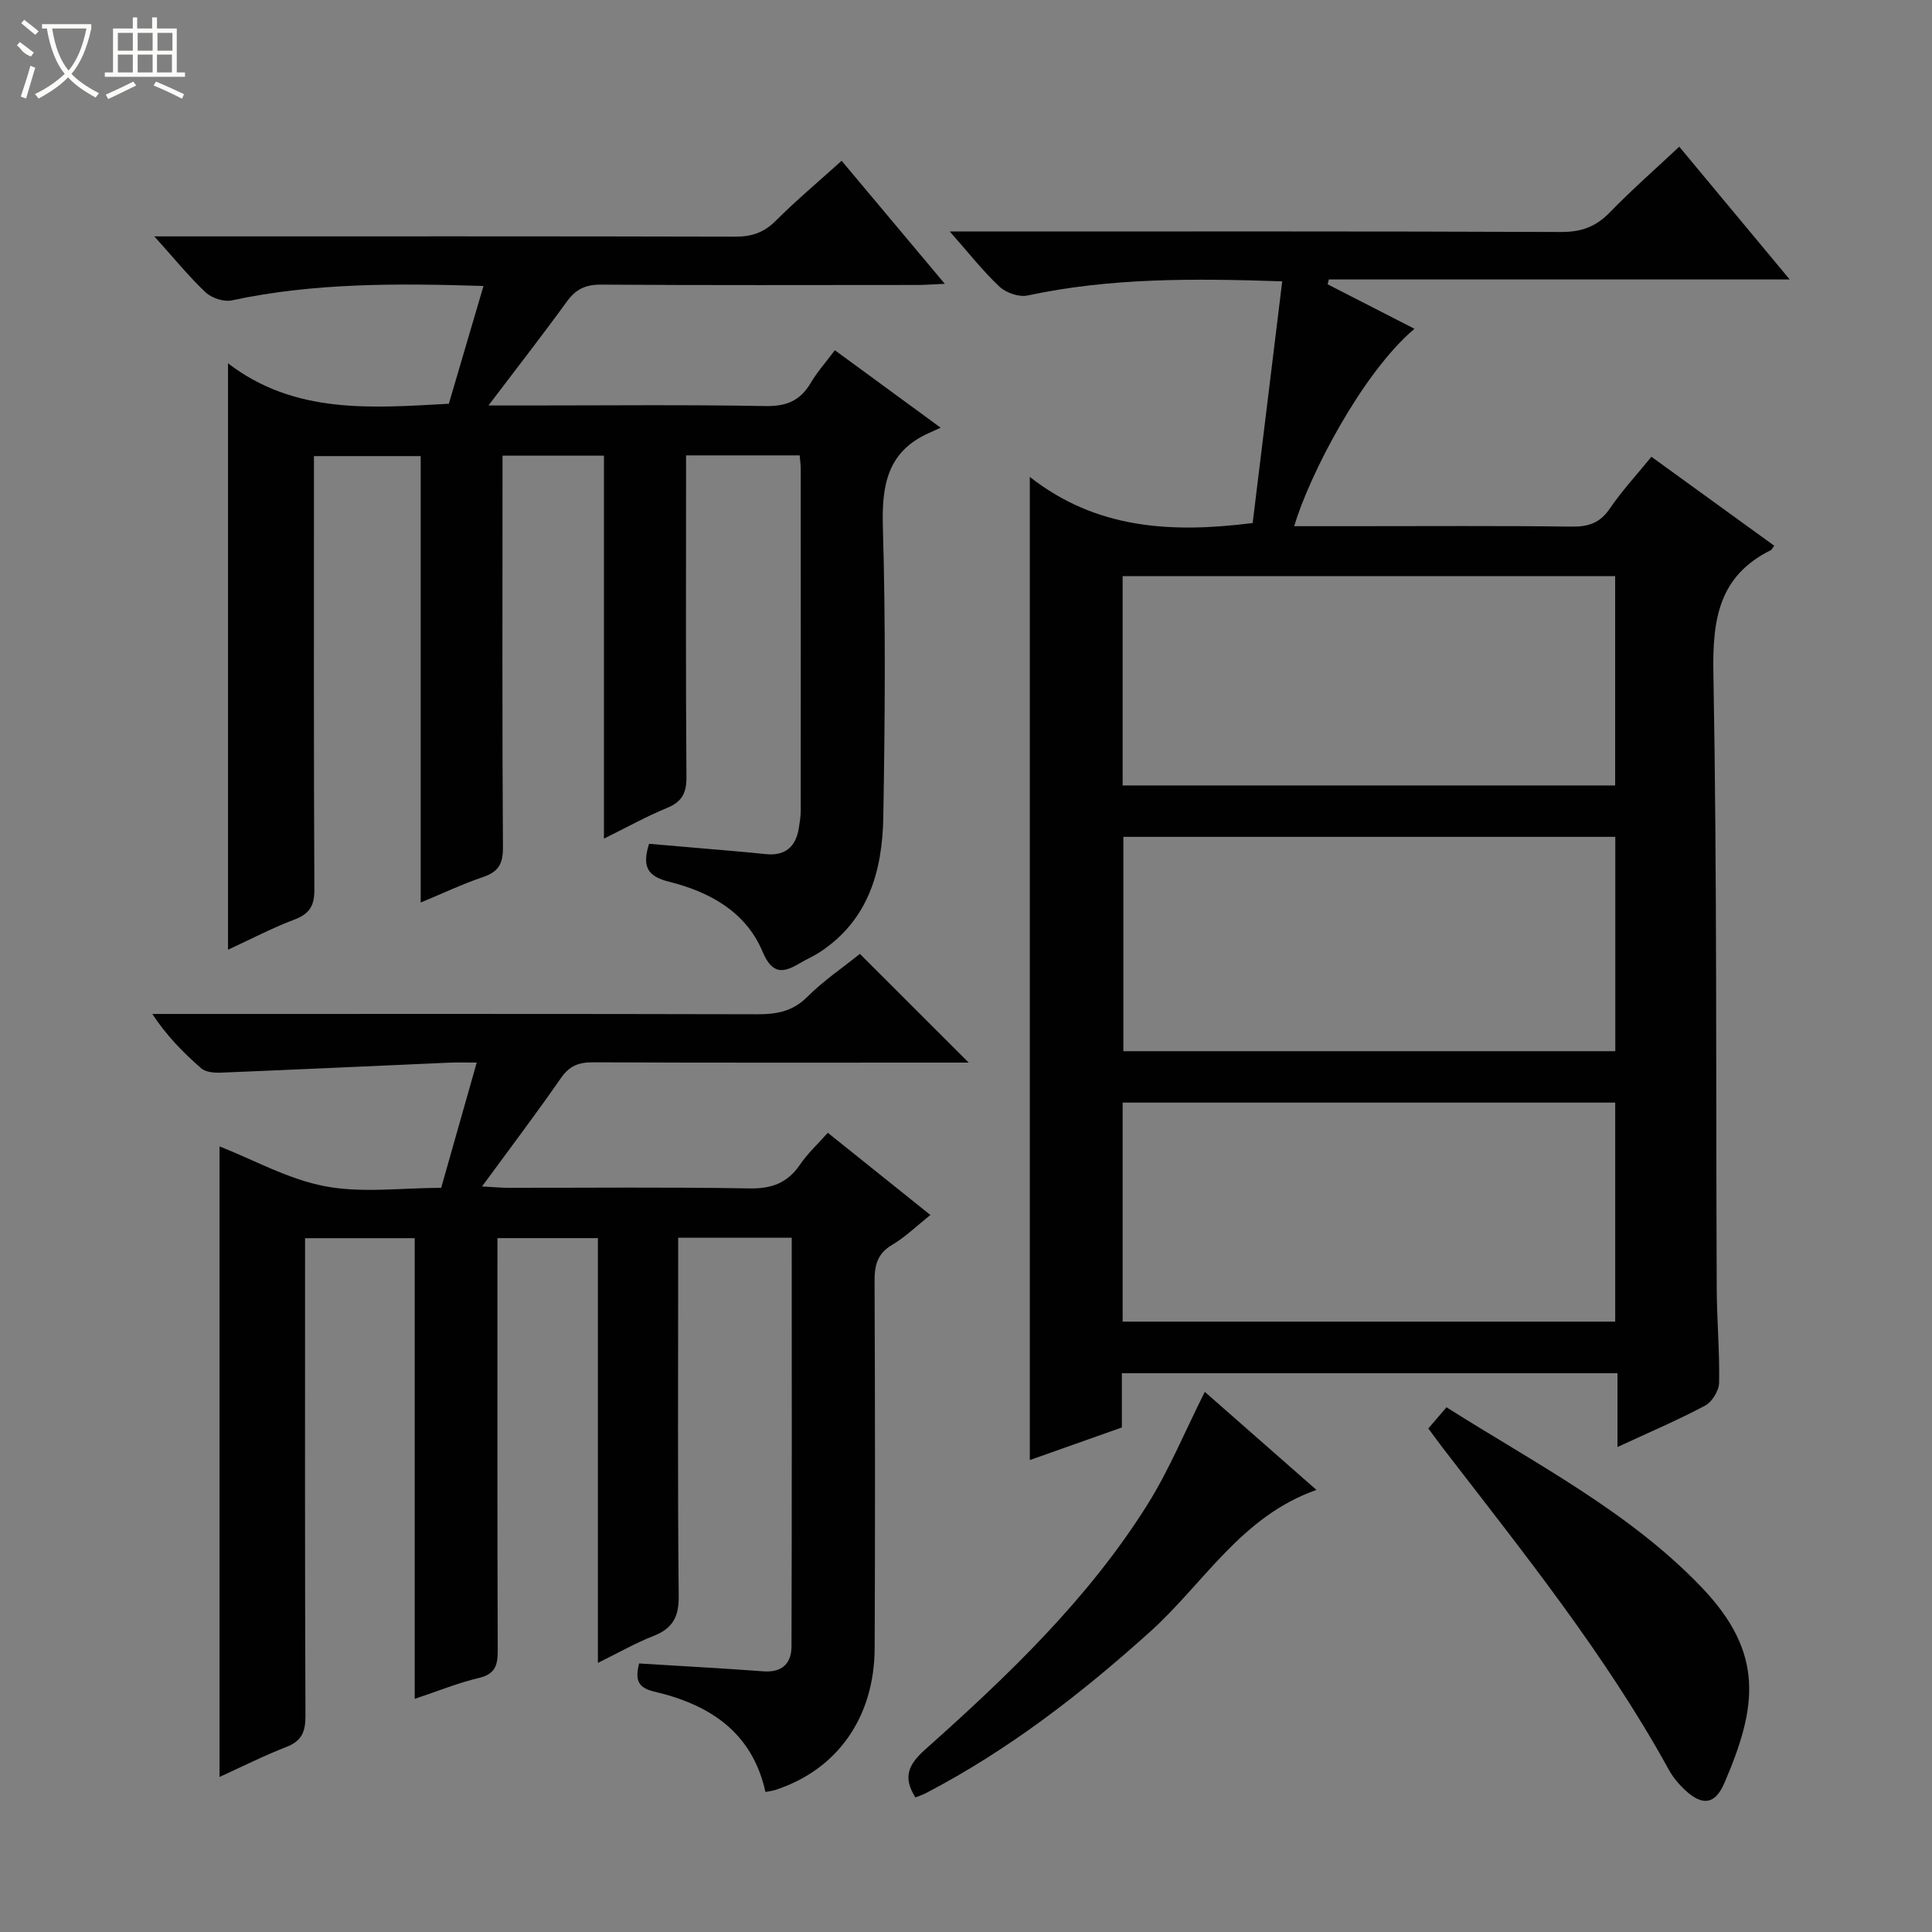 <svg enable-background="new 0 0 400 400" viewBox="0 0 400 400" xmlns="http://www.w3.org/2000/svg"><rect x="0" y="0" width="400" height="400" fill="#808080" stroke="none"/><g fill="#010102"><path d="m367.33 112.98c-.47.65-.53.84-.67.91-10.79 5.33-12.13 14.31-11.92 25.48.77 42.48.5 84.98.69 127.48.03 6.48.62 12.97.49 19.45-.03 1.63-1.46 3.95-2.9 4.72-5.66 3.01-11.58 5.53-18.14 8.57 0-5.53 0-10.27 0-15.28-34.42 0-68.3 0-102.61 0v11.23c-6.5 2.3-12.68 4.49-19.06 6.75 0-67.71 0-134.89 0-203.55 13.77 10.79 29.22 11.68 46.14 9.55 1.99-16.28 4.03-32.96 6.12-50.04-18.45-.63-35.67-.73-52.73 2.93-1.76.38-4.44-.55-5.8-1.82-3.47-3.26-6.42-7.05-10.3-11.43h6.09c40.17 0 80.33-.07 120.5.1 4.18.02 7.2-1.1 10.08-4.07 4.49-4.63 9.35-8.89 14.36-13.59 7.59 9.12 14.9 17.91 22.87 27.49-32.44 0-63.93 0-95.42 0-.08.33-.17.67-.25 1 5.94 3.04 11.88 6.09 17.98 9.21-10.86 9.2-21.73 30.23-24.91 40.87h11.92c15.17 0 30.33-.11 45.5.09 3.5.05 5.89-.74 7.93-3.73 2.5-3.68 5.56-6.97 8.62-10.73 8.6 6.23 17.01 12.32 25.42 18.41zm-134.9 160.65h101.98c0-15.34 0-30.37 0-45.35-34.19 0-67.96 0-101.98 0zm102-55.99c0-14.99 0-29.7 0-44.38-34.17 0-67.95 0-101.85 0v44.38zm-102-55.02h101.97c0-14.67 0-29.03 0-43.34-34.19 0-67.96 0-101.97 0z"/><path d="m158.48 371.01c-2.76-12.49-11.72-18.15-23.06-20.79-3.83-.89-3.76-2.93-3.11-5.82 8.64.54 17.2 1 25.76 1.63 3.88.29 5.79-1.67 5.8-5.15.09-28.12.05-56.24.05-84.62-7.8 0-15.23 0-23.51 0v5.73c0 22.83-.13 45.66.11 68.49.05 4.36-1.32 6.71-5.27 8.25-3.68 1.44-7.14 3.43-11.46 5.55 0-29.61 0-58.61 0-87.94-7.19 0-13.73 0-20.8 0v5.46c0 26.66-.04 53.33.06 79.99.01 3.09-.6 4.84-3.96 5.63-4.29 1.01-8.42 2.71-13.23 4.31 0-32.17 0-63.6 0-95.38-7.65 0-14.86 0-22.7 0v5.92c0 31-.05 61.99.08 92.99.01 3.26-.75 5.18-3.93 6.42-4.62 1.79-9.07 4.04-13.86 6.22 0-43.77 0-87.24 0-130.55 7.09 2.78 14.25 6.82 21.89 8.26 7.69 1.45 15.87.32 24 .32 2.46-8.65 4.8-16.9 7.36-25.93-2.18 0-3.91-.07-5.63.01-15.77.69-31.54 1.43-47.31 2.07-1.37.06-3.15-.08-4.09-.89-3.71-3.22-7.16-6.74-10.14-11.26h5.26c39.99 0 79.99-.04 119.98.06 4 .01 7.31-.55 10.35-3.58 3.4-3.39 7.44-6.13 10.91-8.92 7.39 7.38 14.76 14.74 22.53 22.51-1.83 0-3.56 0-5.29 0-24.16 0-48.33.05-72.49-.06-2.94-.01-4.87.71-6.62 3.23-5.11 7.36-10.53 14.52-16.36 22.47 2.26.12 3.8.28 5.34.28 16.66.02 33.33-.17 49.99.13 4.65.08 7.91-1.12 10.51-4.94 1.57-2.3 3.67-4.24 5.75-6.58 7.1 5.69 13.96 11.19 21.24 17.02-2.81 2.24-5.19 4.57-7.96 6.21-3.05 1.81-3.61 4.22-3.6 7.47.1 25.33.13 50.66.02 75.99-.06 14.36-7.74 25.16-20.48 29.34-.55.2-1.2.26-2.13.45z"/><path d="m87.1 186.86c0-31.13 0-61.57 0-92.43-7.36 0-14.41 0-22.1 0v5.2c0 28.16-.06 56.33.09 84.49.02 3.36-.95 5.05-4.1 6.25-4.59 1.74-8.98 4.04-13.78 6.26 0-40.6 0-80.45 0-121.41 13.78 10.57 29.6 9.27 45.72 8.37 2.34-7.95 4.71-16.02 7.17-24.38-17.79-.56-35.04-.68-52.11 2.98-1.65.35-4.15-.47-5.41-1.65-3.48-3.28-6.51-7.03-10.63-11.6h6.23c38 0 76-.04 113.99.06 3.4.01 5.96-.81 8.41-3.26 4.22-4.22 8.81-8.07 13.67-12.45 7.02 8.38 13.89 16.56 21.36 25.47-2.52.11-4.09.24-5.66.24-21.83.01-43.66.08-65.5-.07-3.2-.02-5.21.93-7.06 3.47-5.05 6.95-10.33 13.73-16.26 21.55h7.86c16.5 0 33-.18 49.49.12 4.36.08 7.21-1.12 9.38-4.8 1.33-2.26 3.12-4.26 4.99-6.76 7.08 5.19 13.98 10.24 21.9 16.04-1.24.57-1.84.84-2.44 1.11-8.63 3.86-9.77 10.83-9.52 19.51.59 19.98.43 40 .09 59.99-.19 11.14-3.07 21.46-13.29 28.06-1.25.81-2.64 1.4-3.92 2.16-3.51 2.1-5.77 2.45-7.81-2.39-3.49-8.29-11.04-12.36-19.32-14.43-4.65-1.16-5.59-3.26-4.16-7.86 6 .52 12.07 1.03 18.14 1.56 1.99.17 3.97.36 5.96.57 4.08.44 6.3-1.5 6.92-5.44.18-1.15.38-2.31.38-3.46.02-23.67.02-47.33 0-71 0-.8-.13-1.59-.22-2.65-7.84 0-15.4 0-23.52 0v5.53c0 20.33-.08 40.66.08 61 .03 3.31-.87 5.17-3.99 6.45-4.24 1.74-8.27 3.99-13.09 6.37 0-26.85 0-52.91 0-79.29-7.06 0-13.65 0-21 0v5.17c0 25.33-.08 50.66.09 75.99.02 3.43-1.02 5.05-4.2 6.11-4.17 1.41-8.2 3.33-12.83 5.25z"/><path d="m295.72 295.75c1.42-1.66 2.49-2.9 3.76-4.39 18.46 11.69 37.69 21.53 52.71 37.16 13.2 13.72 11.63 24.88 4.8 40.69-1.92 4.44-4.57 4.71-8.11 1.41-1.32-1.23-2.54-2.69-3.4-4.27-13.13-23.85-30.13-44.96-46.65-66.42-1-1.3-1.96-2.64-3.11-4.18z"/><path d="m272.56 308.47c-15.58 5.46-23.33 19.36-34.42 29.34-14.28 12.86-29.34 24.52-46.42 33.43-.71.37-1.48.61-2.19.9-2.61-4.09-1.54-6.74 1.95-9.86 17.16-15.3 33.82-31.18 46.13-50.84 4.46-7.13 7.69-15.03 11.83-23.27 7.45 6.53 15.19 13.33 23.12 20.3z"/></g><path d="m6.4 11.7c-2-.8-1.9-1.6-2.9-2.3l.6-.7c.9.7 1.9 1.4 2.9 2.2zm-2.1 8.3c.7-2.1 1.4-4.2 2-6.4.2.1.6.3 1 .4-.7 2.3-1.3 4.4-1.9 6.4zm3-12.8c-1.1-.9-2.1-1.7-2.9-2.4l.6-.7c1 .8 2 1.5 3 2.4zm1.4-1.3v-.9h10.2v.9c-.9 4.2-2.3 7.3-4.1 9.4 1.3 1.4 3.2 2.7 5.7 4-.2.2-.4.5-.7.9-2.5-1.4-4.4-2.7-5.7-4.2-1.4 1.5-3.5 3-6.1 4.4 0 0 0 0-.1-.1-.3-.4-.5-.7-.7-.8 2.7-1.3 4.7-2.8 6.2-4.2-1.8-2.2-3-5.3-3.7-9.4zm9.2 0h-7.1c.6 3.8 1.7 6.7 3.4 8.7 1.7-2 2.9-4.8 3.7-8.7z" fill="#fbfcfa"/><path d="m31.6 3.6h.9v2.3h4.1v9.1h1.7v.9h-16.6v-.9h1.7v-9.1h4.1v-2.3h.9v2.3h3.1v-2.3zm-4 13.3.6.8c-1.9.9-3.8 1.9-5.8 2.8-.2-.3-.3-.6-.5-.9 2-.9 3.9-1.8 5.7-2.7zm-3.2-10.1v3.7h3.1v-3.7zm0 4.5v3.7h3.1v-3.7zm4.1-4.5v3.7h3.1v-3.7zm0 4.5v3.7h3.1v-3.7zm9.1 9.1c-2.1-1.1-4.1-2-5.8-2.7l.5-.8c2.2.9 4.1 1.8 5.8 2.6l-.4.9zm-1.9-13.6h-3.1v3.7h3.1zm-3.2 4.5v3.7h3.1v-3.7z" fill="#fbfcfa"/></svg>